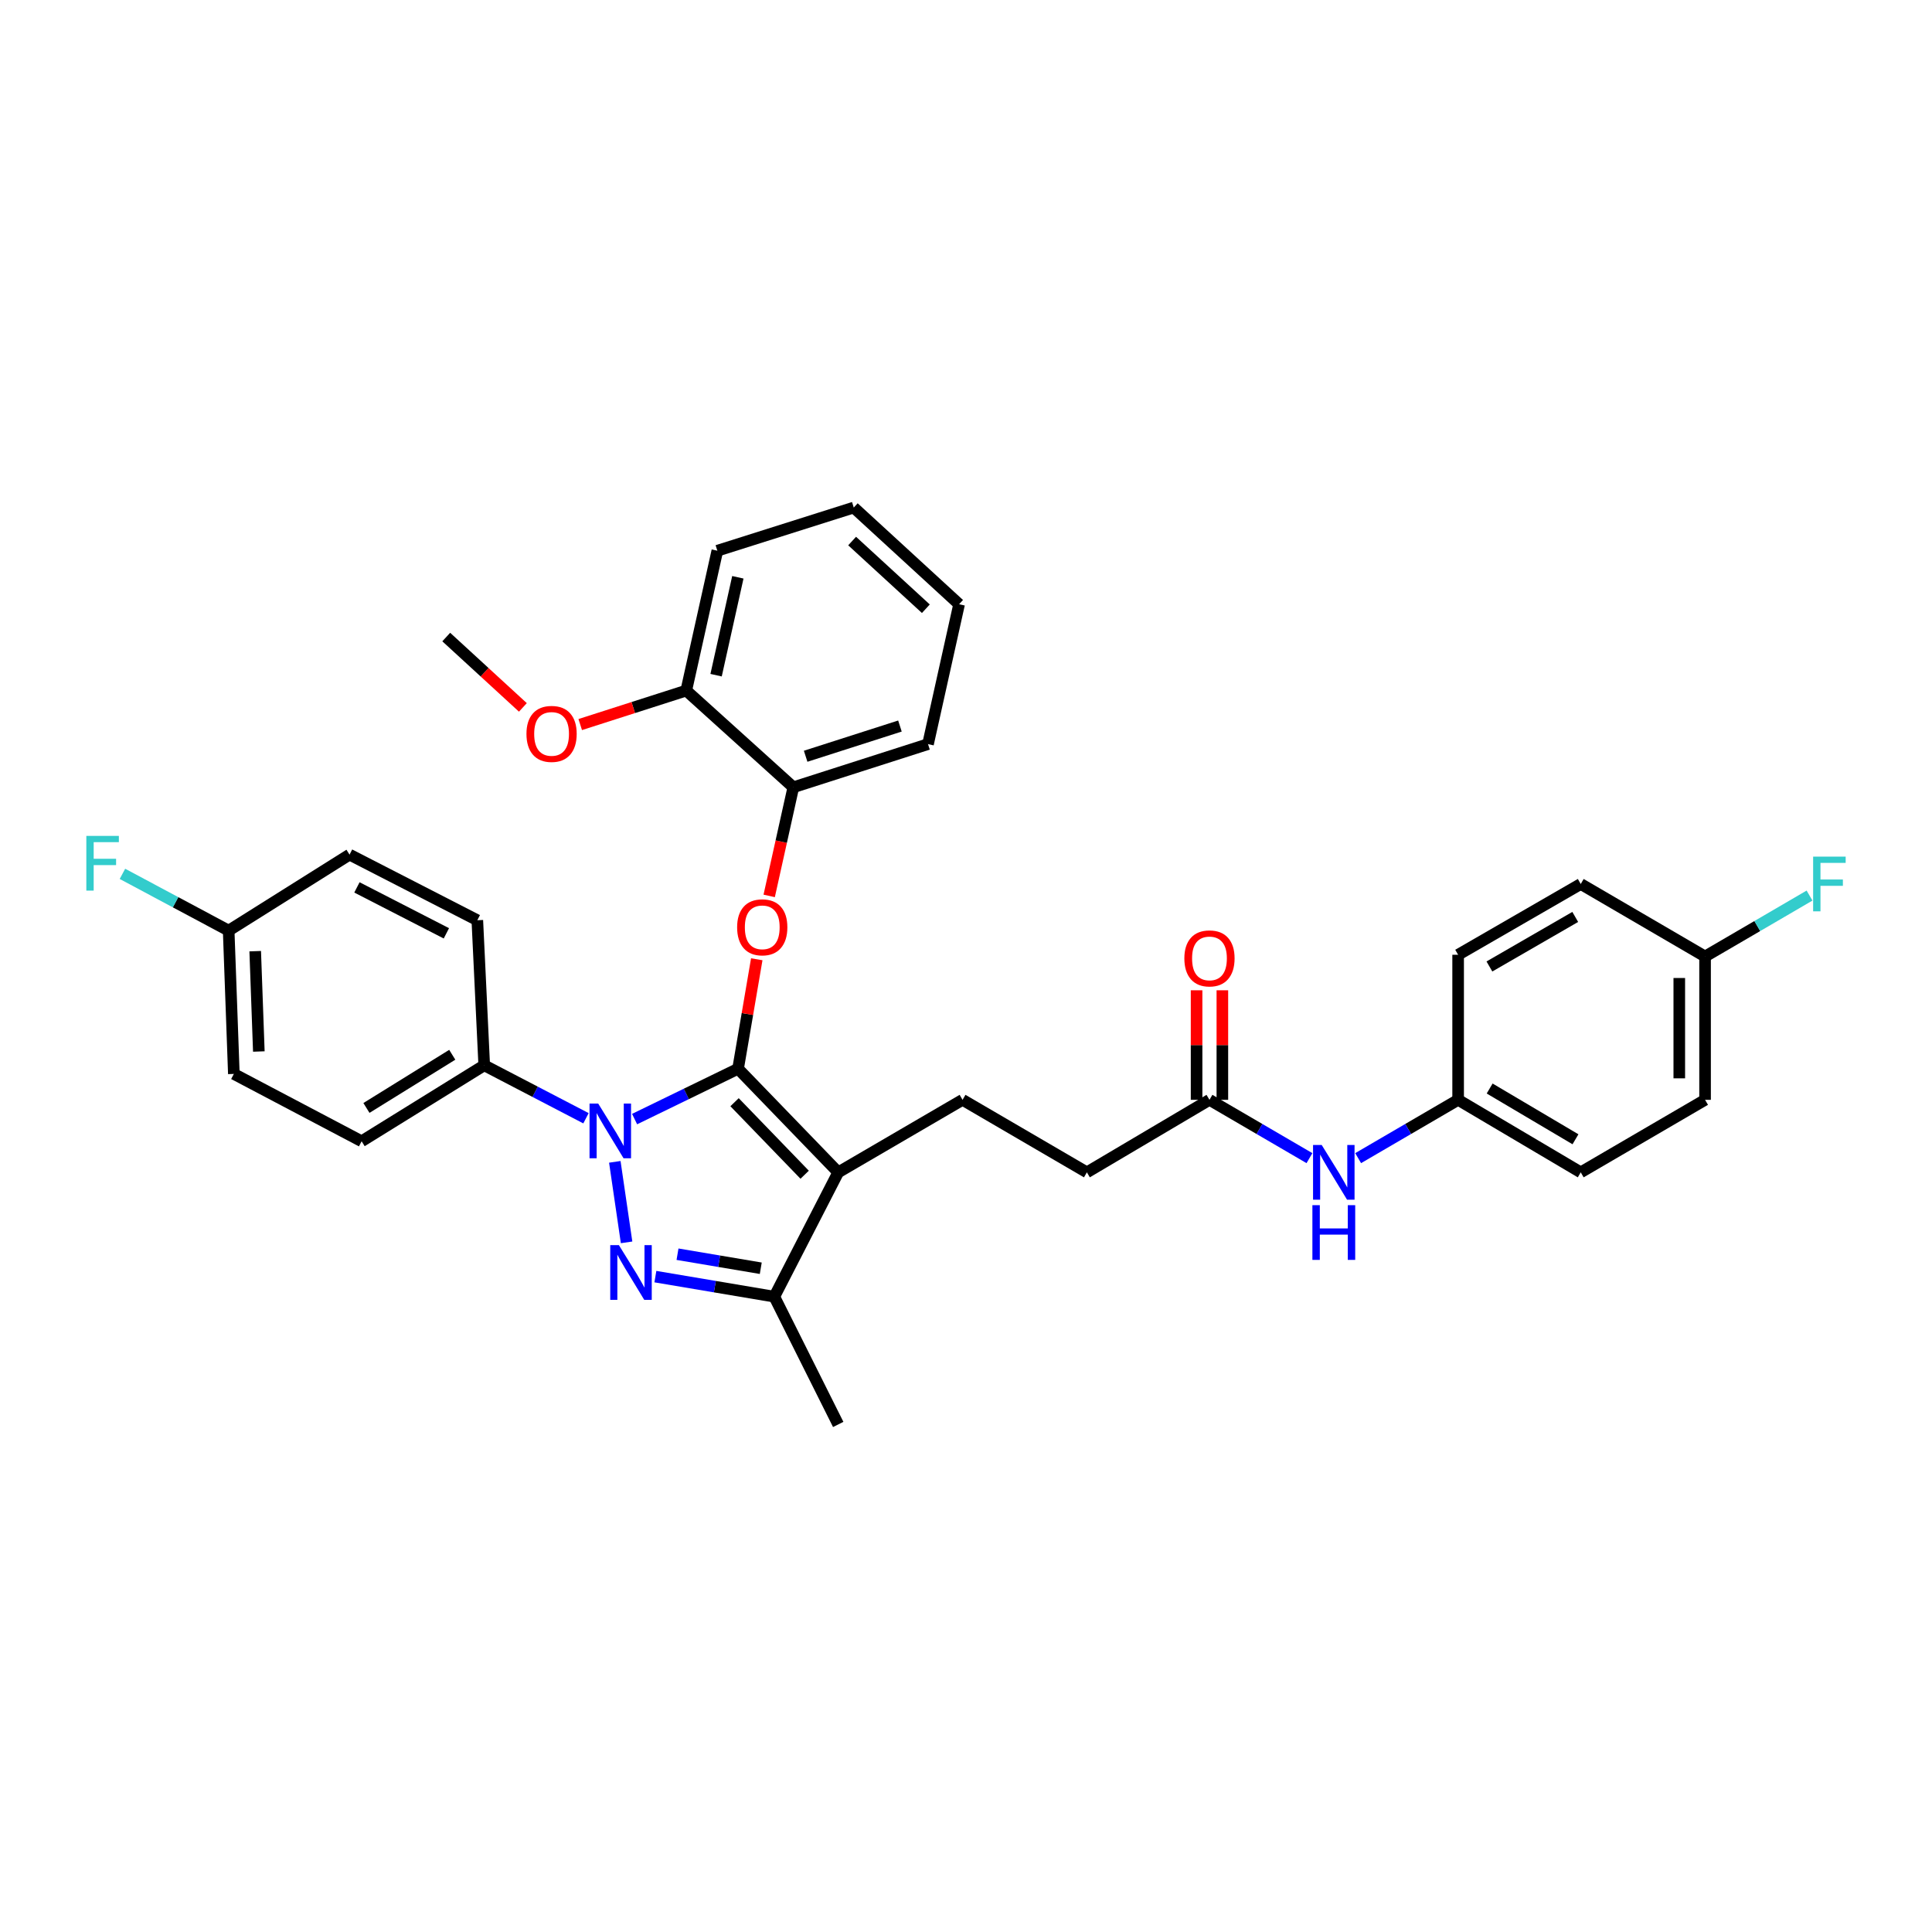 <?xml version='1.0' encoding='iso-8859-1'?>
<svg version='1.1' baseProfile='full'
              xmlns='http://www.w3.org/2000/svg'
                      xmlns:rdkit='http://www.rdkit.org/xml'
                      xmlns:xlink='http://www.w3.org/1999/xlink'
                  xml:space='preserve'
width='1000px' height='1000px' viewBox='0 0 1000 1000'>
<!-- END OF HEADER -->
<rect style='opacity:1.0;fill:#FFFFFF;stroke:none' width='1000' height='1000' x='0' y='0'> </rect>
<path class='bond-0' d='M 754.726,569.268 L 754.726,494.188' style='fill:none;fill-rule:evenodd;stroke:#000000;stroke-width:6px;stroke-linecap:butt;stroke-linejoin:miter;stroke-opacity:1' />
<path class='bond-1' d='M 754.726,569.268 L 818.188,606.804' style='fill:none;fill-rule:evenodd;stroke:#000000;stroke-width:6px;stroke-linecap:butt;stroke-linejoin:miter;stroke-opacity:1' />
<path class='bond-1' d='M 771.039,563.412 L 815.463,589.688' style='fill:none;fill-rule:evenodd;stroke:#000000;stroke-width:6px;stroke-linecap:butt;stroke-linejoin:miter;stroke-opacity:1' />
<path class='bond-2' d='M 754.726,569.268 L 728.851,584.36' style='fill:none;fill-rule:evenodd;stroke:#000000;stroke-width:6px;stroke-linecap:butt;stroke-linejoin:miter;stroke-opacity:1' />
<path class='bond-2' d='M 728.851,584.36 L 702.976,599.453' style='fill:none;fill-rule:evenodd;stroke:#0000FF;stroke-width:6px;stroke-linecap:butt;stroke-linejoin:miter;stroke-opacity:1' />
<path class='bond-3' d='M 626.021,569.268 L 651.896,584.36' style='fill:none;fill-rule:evenodd;stroke:#000000;stroke-width:6px;stroke-linecap:butt;stroke-linejoin:miter;stroke-opacity:1' />
<path class='bond-3' d='M 651.896,584.36 L 677.771,599.453' style='fill:none;fill-rule:evenodd;stroke:#0000FF;stroke-width:6px;stroke-linecap:butt;stroke-linejoin:miter;stroke-opacity:1' />
<path class='bond-4' d='M 632.693,569.268 L 632.693,540.921' style='fill:none;fill-rule:evenodd;stroke:#000000;stroke-width:6px;stroke-linecap:butt;stroke-linejoin:miter;stroke-opacity:1' />
<path class='bond-4' d='M 632.693,540.921 L 632.693,512.574' style='fill:none;fill-rule:evenodd;stroke:#FF0000;stroke-width:6px;stroke-linecap:butt;stroke-linejoin:miter;stroke-opacity:1' />
<path class='bond-4' d='M 619.348,569.268 L 619.348,540.921' style='fill:none;fill-rule:evenodd;stroke:#000000;stroke-width:6px;stroke-linecap:butt;stroke-linejoin:miter;stroke-opacity:1' />
<path class='bond-4' d='M 619.348,540.921 L 619.348,512.574' style='fill:none;fill-rule:evenodd;stroke:#FF0000;stroke-width:6px;stroke-linecap:butt;stroke-linejoin:miter;stroke-opacity:1' />
<path class='bond-5' d='M 626.021,569.268 L 562.566,606.804' style='fill:none;fill-rule:evenodd;stroke:#000000;stroke-width:6px;stroke-linecap:butt;stroke-linejoin:miter;stroke-opacity:1' />
<path class='bond-6' d='M 882.541,495.085 L 882.541,569.268' style='fill:none;fill-rule:evenodd;stroke:#000000;stroke-width:6px;stroke-linecap:butt;stroke-linejoin:miter;stroke-opacity:1' />
<path class='bond-6' d='M 869.196,506.212 L 869.196,558.14' style='fill:none;fill-rule:evenodd;stroke:#000000;stroke-width:6px;stroke-linecap:butt;stroke-linejoin:miter;stroke-opacity:1' />
<path class='bond-7' d='M 882.541,495.085 L 909.576,479.315' style='fill:none;fill-rule:evenodd;stroke:#000000;stroke-width:6px;stroke-linecap:butt;stroke-linejoin:miter;stroke-opacity:1' />
<path class='bond-7' d='M 909.576,479.315 L 936.611,463.546' style='fill:none;fill-rule:evenodd;stroke:#33CCCC;stroke-width:6px;stroke-linecap:butt;stroke-linejoin:miter;stroke-opacity:1' />
<path class='bond-8' d='M 882.541,495.085 L 818.188,457.548' style='fill:none;fill-rule:evenodd;stroke:#000000;stroke-width:6px;stroke-linecap:butt;stroke-linejoin:miter;stroke-opacity:1' />
<path class='bond-9' d='M 498.213,569.268 L 562.566,606.804' style='fill:none;fill-rule:evenodd;stroke:#000000;stroke-width:6px;stroke-linecap:butt;stroke-linejoin:miter;stroke-opacity:1' />
<path class='bond-10' d='M 498.213,569.268 L 433.861,606.804' style='fill:none;fill-rule:evenodd;stroke:#000000;stroke-width:6px;stroke-linecap:butt;stroke-linejoin:miter;stroke-opacity:1' />
<path class='bond-11' d='M 303.305,578.808 L 276.97,565.101' style='fill:none;fill-rule:evenodd;stroke:#0000FF;stroke-width:6px;stroke-linecap:butt;stroke-linejoin:miter;stroke-opacity:1' />
<path class='bond-11' d='M 276.97,565.101 L 250.635,551.393' style='fill:none;fill-rule:evenodd;stroke:#000000;stroke-width:6px;stroke-linecap:butt;stroke-linejoin:miter;stroke-opacity:1' />
<path class='bond-12' d='M 328.463,579.236 L 355.243,566.208' style='fill:none;fill-rule:evenodd;stroke:#0000FF;stroke-width:6px;stroke-linecap:butt;stroke-linejoin:miter;stroke-opacity:1' />
<path class='bond-12' d='M 355.243,566.208 L 382.023,553.18' style='fill:none;fill-rule:evenodd;stroke:#000000;stroke-width:6px;stroke-linecap:butt;stroke-linejoin:miter;stroke-opacity:1' />
<path class='bond-13' d='M 318.226,601.368 L 324.322,643.042' style='fill:none;fill-rule:evenodd;stroke:#0000FF;stroke-width:6px;stroke-linecap:butt;stroke-linejoin:miter;stroke-opacity:1' />
<path class='bond-14' d='M 382.023,553.18 L 386.862,524.846' style='fill:none;fill-rule:evenodd;stroke:#000000;stroke-width:6px;stroke-linecap:butt;stroke-linejoin:miter;stroke-opacity:1' />
<path class='bond-14' d='M 386.862,524.846 L 391.7,496.512' style='fill:none;fill-rule:evenodd;stroke:#FF0000;stroke-width:6px;stroke-linecap:butt;stroke-linejoin:miter;stroke-opacity:1' />
<path class='bond-15' d='M 382.023,553.18 L 433.861,606.804' style='fill:none;fill-rule:evenodd;stroke:#000000;stroke-width:6px;stroke-linecap:butt;stroke-linejoin:miter;stroke-opacity:1' />
<path class='bond-15' d='M 380.204,570.498 L 416.49,608.036' style='fill:none;fill-rule:evenodd;stroke:#000000;stroke-width:6px;stroke-linecap:butt;stroke-linejoin:miter;stroke-opacity:1' />
<path class='bond-16' d='M 433.861,606.804 L 400.788,671.157' style='fill:none;fill-rule:evenodd;stroke:#000000;stroke-width:6px;stroke-linecap:butt;stroke-linejoin:miter;stroke-opacity:1' />
<path class='bond-17' d='M 400.788,671.157 L 370.006,665.967' style='fill:none;fill-rule:evenodd;stroke:#000000;stroke-width:6px;stroke-linecap:butt;stroke-linejoin:miter;stroke-opacity:1' />
<path class='bond-17' d='M 370.006,665.967 L 339.225,660.777' style='fill:none;fill-rule:evenodd;stroke:#0000FF;stroke-width:6px;stroke-linecap:butt;stroke-linejoin:miter;stroke-opacity:1' />
<path class='bond-17' d='M 393.772,656.44 L 372.225,652.808' style='fill:none;fill-rule:evenodd;stroke:#000000;stroke-width:6px;stroke-linecap:butt;stroke-linejoin:miter;stroke-opacity:1' />
<path class='bond-17' d='M 372.225,652.808 L 350.678,649.175' style='fill:none;fill-rule:evenodd;stroke:#0000FF;stroke-width:6px;stroke-linecap:butt;stroke-linejoin:miter;stroke-opacity:1' />
<path class='bond-18' d='M 400.788,671.157 L 433.861,737.296' style='fill:none;fill-rule:evenodd;stroke:#000000;stroke-width:6px;stroke-linecap:butt;stroke-linejoin:miter;stroke-opacity:1' />
<path class='bond-19' d='M 398.13,463.72 L 404.374,435.608' style='fill:none;fill-rule:evenodd;stroke:#FF0000;stroke-width:6px;stroke-linecap:butt;stroke-linejoin:miter;stroke-opacity:1' />
<path class='bond-19' d='M 404.374,435.608 L 410.618,407.497' style='fill:none;fill-rule:evenodd;stroke:#000000;stroke-width:6px;stroke-linecap:butt;stroke-linejoin:miter;stroke-opacity:1' />
<path class='bond-20' d='M 496.427,312.755 L 441.905,262.704' style='fill:none;fill-rule:evenodd;stroke:#000000;stroke-width:6px;stroke-linecap:butt;stroke-linejoin:miter;stroke-opacity:1' />
<path class='bond-20' d='M 479.224,315.078 L 441.059,280.043' style='fill:none;fill-rule:evenodd;stroke:#000000;stroke-width:6px;stroke-linecap:butt;stroke-linejoin:miter;stroke-opacity:1' />
<path class='bond-21' d='M 496.427,312.755 L 480.338,385.152' style='fill:none;fill-rule:evenodd;stroke:#000000;stroke-width:6px;stroke-linecap:butt;stroke-linejoin:miter;stroke-opacity:1' />
<path class='bond-22' d='M 441.905,262.704 L 371.295,285.05' style='fill:none;fill-rule:evenodd;stroke:#000000;stroke-width:6px;stroke-linecap:butt;stroke-linejoin:miter;stroke-opacity:1' />
<path class='bond-23' d='M 371.295,285.05 L 355.207,357.439' style='fill:none;fill-rule:evenodd;stroke:#000000;stroke-width:6px;stroke-linecap:butt;stroke-linejoin:miter;stroke-opacity:1' />
<path class='bond-23' d='M 381.909,298.803 L 370.648,349.476' style='fill:none;fill-rule:evenodd;stroke:#000000;stroke-width:6px;stroke-linecap:butt;stroke-linejoin:miter;stroke-opacity:1' />
<path class='bond-24' d='M 250.635,551.393 L 187.179,590.716' style='fill:none;fill-rule:evenodd;stroke:#000000;stroke-width:6px;stroke-linecap:butt;stroke-linejoin:miter;stroke-opacity:1' />
<path class='bond-24' d='M 234.087,545.948 L 189.668,573.474' style='fill:none;fill-rule:evenodd;stroke:#000000;stroke-width:6px;stroke-linecap:butt;stroke-linejoin:miter;stroke-opacity:1' />
<path class='bond-25' d='M 250.635,551.393 L 247.061,476.313' style='fill:none;fill-rule:evenodd;stroke:#000000;stroke-width:6px;stroke-linecap:butt;stroke-linejoin:miter;stroke-opacity:1' />
<path class='bond-26' d='M 118.356,481.68 L 121.04,555.863' style='fill:none;fill-rule:evenodd;stroke:#000000;stroke-width:6px;stroke-linecap:butt;stroke-linejoin:miter;stroke-opacity:1' />
<path class='bond-26' d='M 132.095,492.325 L 133.974,544.254' style='fill:none;fill-rule:evenodd;stroke:#000000;stroke-width:6px;stroke-linecap:butt;stroke-linejoin:miter;stroke-opacity:1' />
<path class='bond-27' d='M 118.356,481.68 L 90.866,466.994' style='fill:none;fill-rule:evenodd;stroke:#000000;stroke-width:6px;stroke-linecap:butt;stroke-linejoin:miter;stroke-opacity:1' />
<path class='bond-27' d='M 90.866,466.994 L 63.376,452.307' style='fill:none;fill-rule:evenodd;stroke:#33CCCC;stroke-width:6px;stroke-linecap:butt;stroke-linejoin:miter;stroke-opacity:1' />
<path class='bond-28' d='M 118.356,481.68 L 180.922,442.35' style='fill:none;fill-rule:evenodd;stroke:#000000;stroke-width:6px;stroke-linecap:butt;stroke-linejoin:miter;stroke-opacity:1' />
<path class='bond-29' d='M 187.179,590.716 L 121.04,555.863' style='fill:none;fill-rule:evenodd;stroke:#000000;stroke-width:6px;stroke-linecap:butt;stroke-linejoin:miter;stroke-opacity:1' />
<path class='bond-30' d='M 247.061,476.313 L 180.922,442.35' style='fill:none;fill-rule:evenodd;stroke:#000000;stroke-width:6px;stroke-linecap:butt;stroke-linejoin:miter;stroke-opacity:1' />
<path class='bond-30' d='M 231.044,483.09 L 184.747,459.315' style='fill:none;fill-rule:evenodd;stroke:#000000;stroke-width:6px;stroke-linecap:butt;stroke-linejoin:miter;stroke-opacity:1' />
<path class='bond-31' d='M 355.207,357.439 L 410.618,407.497' style='fill:none;fill-rule:evenodd;stroke:#000000;stroke-width:6px;stroke-linecap:butt;stroke-linejoin:miter;stroke-opacity:1' />
<path class='bond-32' d='M 355.207,357.439 L 327.766,366.235' style='fill:none;fill-rule:evenodd;stroke:#000000;stroke-width:6px;stroke-linecap:butt;stroke-linejoin:miter;stroke-opacity:1' />
<path class='bond-32' d='M 327.766,366.235 L 300.325,375.031' style='fill:none;fill-rule:evenodd;stroke:#FF0000;stroke-width:6px;stroke-linecap:butt;stroke-linejoin:miter;stroke-opacity:1' />
<path class='bond-33' d='M 410.618,407.497 L 480.338,385.152' style='fill:none;fill-rule:evenodd;stroke:#000000;stroke-width:6px;stroke-linecap:butt;stroke-linejoin:miter;stroke-opacity:1' />
<path class='bond-33' d='M 417.003,391.437 L 465.807,375.795' style='fill:none;fill-rule:evenodd;stroke:#000000;stroke-width:6px;stroke-linecap:butt;stroke-linejoin:miter;stroke-opacity:1' />
<path class='bond-34' d='M 270.644,366.152 L 250.809,347.942' style='fill:none;fill-rule:evenodd;stroke:#FF0000;stroke-width:6px;stroke-linecap:butt;stroke-linejoin:miter;stroke-opacity:1' />
<path class='bond-34' d='M 250.809,347.942 L 230.973,329.733' style='fill:none;fill-rule:evenodd;stroke:#000000;stroke-width:6px;stroke-linecap:butt;stroke-linejoin:miter;stroke-opacity:1' />
<path class='bond-35' d='M 754.726,494.188 L 818.188,457.548' style='fill:none;fill-rule:evenodd;stroke:#000000;stroke-width:6px;stroke-linecap:butt;stroke-linejoin:miter;stroke-opacity:1' />
<path class='bond-35' d='M 770.917,500.249 L 815.341,474.601' style='fill:none;fill-rule:evenodd;stroke:#000000;stroke-width:6px;stroke-linecap:butt;stroke-linejoin:miter;stroke-opacity:1' />
<path class='bond-36' d='M 818.188,606.804 L 882.541,569.268' style='fill:none;fill-rule:evenodd;stroke:#000000;stroke-width:6px;stroke-linecap:butt;stroke-linejoin:miter;stroke-opacity:1' />
<path  class='atom-2' d='M 684.113 592.644
L 693.393 607.644
Q 694.313 609.124, 695.793 611.804
Q 697.273 614.484, 697.353 614.644
L 697.353 592.644
L 701.113 592.644
L 701.113 620.964
L 697.233 620.964
L 687.273 604.564
Q 686.113 602.644, 684.873 600.444
Q 683.673 598.244, 683.313 597.564
L 683.313 620.964
L 679.633 620.964
L 679.633 592.644
L 684.113 592.644
' fill='#0000FF'/>
<path  class='atom-2' d='M 679.293 623.796
L 683.133 623.796
L 683.133 635.836
L 697.613 635.836
L 697.613 623.796
L 701.453 623.796
L 701.453 652.116
L 697.613 652.116
L 697.613 639.036
L 683.133 639.036
L 683.133 652.116
L 679.293 652.116
L 679.293 623.796
' fill='#0000FF'/>
<path  class='atom-3' d='M 613.021 496.062
Q 613.021 489.262, 616.381 485.462
Q 619.741 481.662, 626.021 481.662
Q 632.301 481.662, 635.661 485.462
Q 639.021 489.262, 639.021 496.062
Q 639.021 502.942, 635.621 506.862
Q 632.221 510.742, 626.021 510.742
Q 619.781 510.742, 616.381 506.862
Q 613.021 502.982, 613.021 496.062
M 626.021 507.542
Q 630.341 507.542, 632.661 504.662
Q 635.021 501.742, 635.021 496.062
Q 635.021 490.502, 632.661 487.702
Q 630.341 484.862, 626.021 484.862
Q 621.701 484.862, 619.341 487.662
Q 617.021 490.462, 617.021 496.062
Q 617.021 501.782, 619.341 504.662
Q 621.701 507.542, 626.021 507.542
' fill='#FF0000'/>
<path  class='atom-7' d='M 309.624 571.196
L 318.904 586.196
Q 319.824 587.676, 321.304 590.356
Q 322.784 593.036, 322.864 593.196
L 322.864 571.196
L 326.624 571.196
L 326.624 599.516
L 322.744 599.516
L 312.784 583.116
Q 311.624 581.196, 310.384 578.996
Q 309.184 576.796, 308.824 576.116
L 308.824 599.516
L 305.144 599.516
L 305.144 571.196
L 309.624 571.196
' fill='#0000FF'/>
<path  class='atom-11' d='M 320.344 644.489
L 329.624 659.489
Q 330.544 660.969, 332.024 663.649
Q 333.504 666.329, 333.584 666.489
L 333.584 644.489
L 337.344 644.489
L 337.344 672.809
L 333.464 672.809
L 323.504 656.409
Q 322.344 654.489, 321.104 652.289
Q 319.904 650.089, 319.544 649.409
L 319.544 672.809
L 315.864 672.809
L 315.864 644.489
L 320.344 644.489
' fill='#0000FF'/>
<path  class='atom-12' d='M 381.538 479.974
Q 381.538 473.174, 384.898 469.374
Q 388.258 465.574, 394.538 465.574
Q 400.818 465.574, 404.178 469.374
Q 407.538 473.174, 407.538 479.974
Q 407.538 486.854, 404.138 490.774
Q 400.738 494.654, 394.538 494.654
Q 388.298 494.654, 384.898 490.774
Q 381.538 486.894, 381.538 479.974
M 394.538 491.454
Q 398.858 491.454, 401.178 488.574
Q 403.538 485.654, 403.538 479.974
Q 403.538 474.414, 401.178 471.614
Q 398.858 468.774, 394.538 468.774
Q 390.218 468.774, 387.858 471.574
Q 385.538 474.374, 385.538 479.974
Q 385.538 485.694, 387.858 488.574
Q 390.218 491.454, 394.538 491.454
' fill='#FF0000'/>
<path  class='atom-19' d='M 44.687 432.66
L 61.527 432.66
L 61.527 435.9
L 48.487 435.9
L 48.487 444.5
L 60.087 444.5
L 60.087 447.78
L 48.487 447.78
L 48.487 460.98
L 44.687 460.98
L 44.687 432.66
' fill='#33CCCC'/>
<path  class='atom-27' d='M 272.495 379.864
Q 272.495 373.064, 275.855 369.264
Q 279.215 365.464, 285.495 365.464
Q 291.775 365.464, 295.135 369.264
Q 298.495 373.064, 298.495 379.864
Q 298.495 386.744, 295.095 390.664
Q 291.695 394.544, 285.495 394.544
Q 279.255 394.544, 275.855 390.664
Q 272.495 386.784, 272.495 379.864
M 285.495 391.344
Q 289.815 391.344, 292.135 388.464
Q 294.495 385.544, 294.495 379.864
Q 294.495 374.304, 292.135 371.504
Q 289.815 368.664, 285.495 368.664
Q 281.175 368.664, 278.815 371.464
Q 276.495 374.264, 276.495 379.864
Q 276.495 385.584, 278.815 388.464
Q 281.175 391.344, 285.495 391.344
' fill='#FF0000'/>
<path  class='atom-29' d='M 938.473 443.388
L 955.313 443.388
L 955.313 446.628
L 942.273 446.628
L 942.273 455.228
L 953.873 455.228
L 953.873 458.508
L 942.273 458.508
L 942.273 471.708
L 938.473 471.708
L 938.473 443.388
' fill='#33CCCC'/>
</svg>
